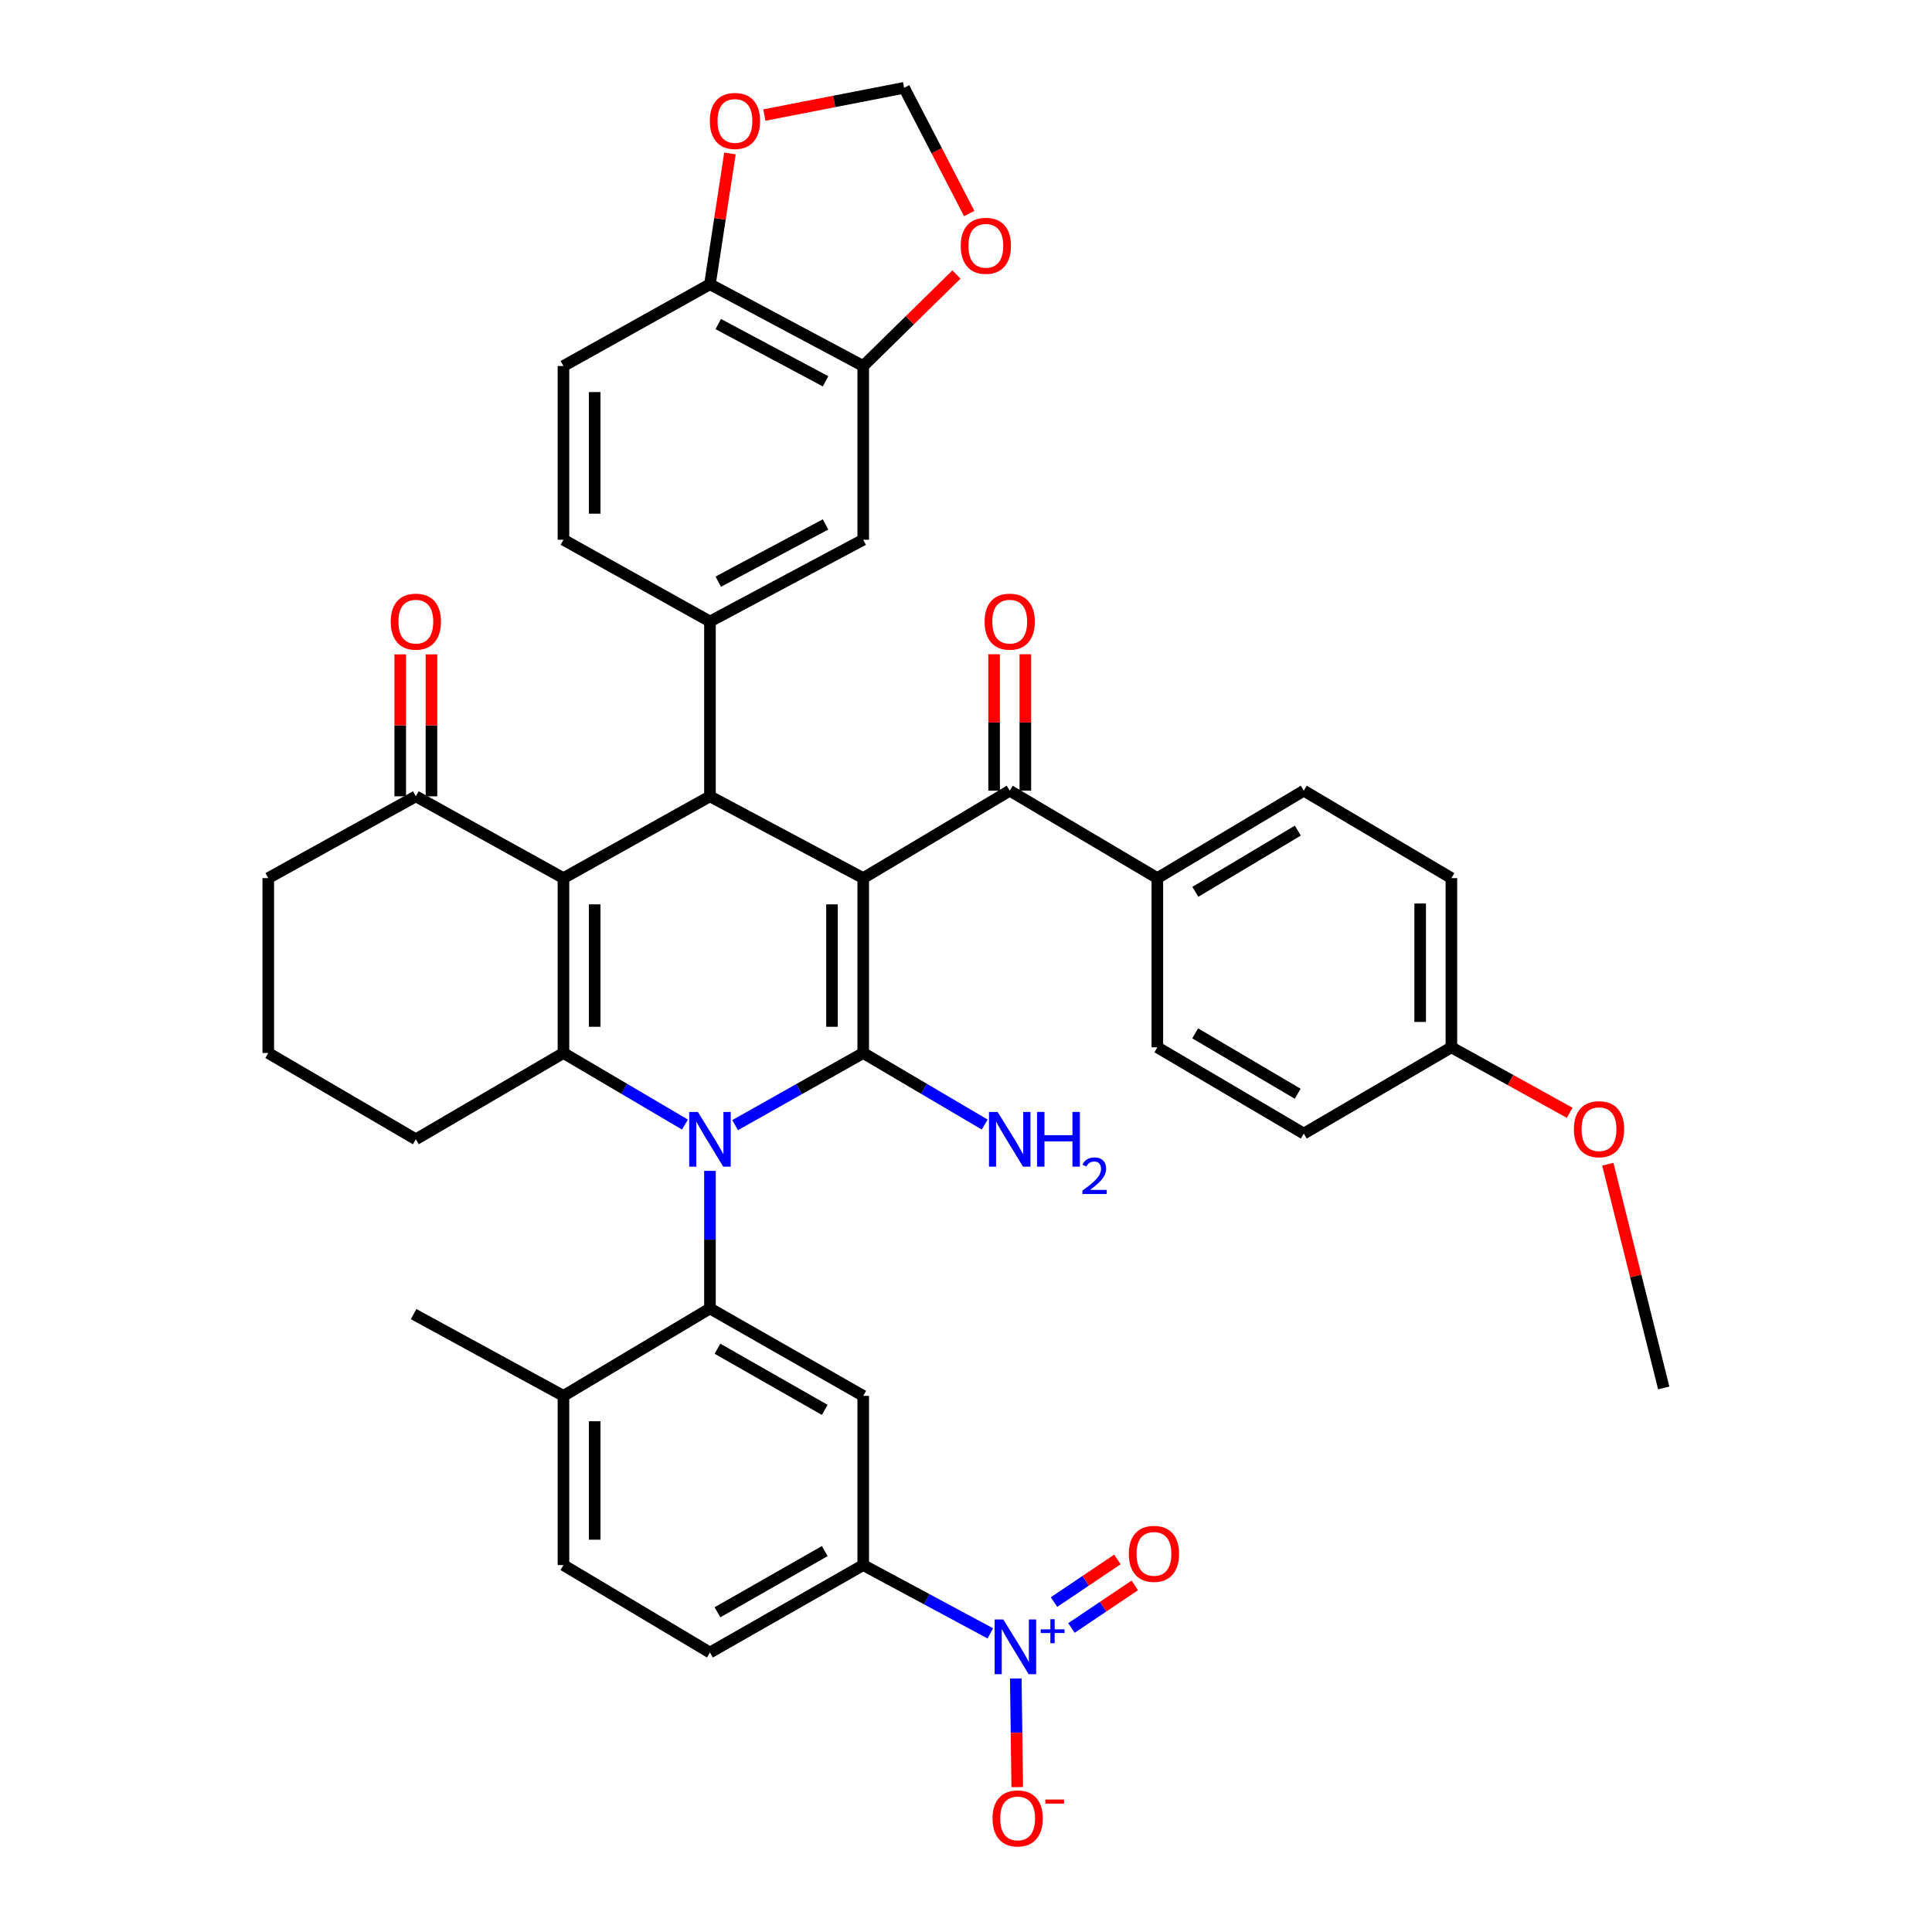 <?xml version='1.0' encoding='iso-8859-1'?>
<svg version='1.1' baseProfile='full'
              xmlns='http://www.w3.org/2000/svg'
                      xmlns:rdkit='http://www.rdkit.org/xml'
                      xmlns:xlink='http://www.w3.org/1999/xlink'
                  xml:space='preserve'
width='1000px' height='1000px' viewBox='0 0 1000 1000'>
<!-- END OF HEADER -->
<rect style='opacity:1.0;fill:#FFFFFF;stroke:none' width='1000' height='1000' x='0' y='0'> </rect>
<path class='bond-1' d='M 380.488,582.367 L 413.645,563.701' style='fill:none;fill-rule:evenodd;stroke:#0000FF;stroke-width:6px;stroke-linecap:butt;stroke-linejoin:miter;stroke-opacity:1' />
<path class='bond-1' d='M 413.645,563.701 L 446.802,545.036' style='fill:none;fill-rule:evenodd;stroke:#000000;stroke-width:6px;stroke-linecap:butt;stroke-linejoin:miter;stroke-opacity:1' />
<path class='bond-3' d='M 354.532,582.073 L 323.088,563.554' style='fill:none;fill-rule:evenodd;stroke:#0000FF;stroke-width:6px;stroke-linecap:butt;stroke-linejoin:miter;stroke-opacity:1' />
<path class='bond-3' d='M 323.088,563.554 L 291.644,545.036' style='fill:none;fill-rule:evenodd;stroke:#000000;stroke-width:6px;stroke-linecap:butt;stroke-linejoin:miter;stroke-opacity:1' />
<path class='bond-5' d='M 367.472,606.043 L 367.472,641.651' style='fill:none;fill-rule:evenodd;stroke:#0000FF;stroke-width:6px;stroke-linecap:butt;stroke-linejoin:miter;stroke-opacity:1' />
<path class='bond-5' d='M 367.472,641.651 L 367.472,677.259' style='fill:none;fill-rule:evenodd;stroke:#000000;stroke-width:6px;stroke-linecap:butt;stroke-linejoin:miter;stroke-opacity:1' />
<path class='bond-0' d='M 446.802,454.516 L 446.802,545.036' style='fill:none;fill-rule:evenodd;stroke:#000000;stroke-width:6px;stroke-linecap:butt;stroke-linejoin:miter;stroke-opacity:1' />
<path class='bond-0' d='M 430.638,468.094 L 430.638,531.458' style='fill:none;fill-rule:evenodd;stroke:#000000;stroke-width:6px;stroke-linecap:butt;stroke-linejoin:miter;stroke-opacity:1' />
<path class='bond-7' d='M 446.802,454.516 L 522.63,409.257' style='fill:none;fill-rule:evenodd;stroke:#000000;stroke-width:6px;stroke-linecap:butt;stroke-linejoin:miter;stroke-opacity:1' />
<path class='bond-40' d='M 446.802,454.516 L 367.472,412.175' style='fill:none;fill-rule:evenodd;stroke:#000000;stroke-width:6px;stroke-linecap:butt;stroke-linejoin:miter;stroke-opacity:1' />
<path class='bond-20' d='M 446.802,545.036 L 478.246,563.554' style='fill:none;fill-rule:evenodd;stroke:#000000;stroke-width:6px;stroke-linecap:butt;stroke-linejoin:miter;stroke-opacity:1' />
<path class='bond-20' d='M 478.246,563.554 L 509.69,582.073' style='fill:none;fill-rule:evenodd;stroke:#0000FF;stroke-width:6px;stroke-linecap:butt;stroke-linejoin:miter;stroke-opacity:1' />
<path class='bond-2' d='M 291.644,454.516 L 291.644,545.036' style='fill:none;fill-rule:evenodd;stroke:#000000;stroke-width:6px;stroke-linecap:butt;stroke-linejoin:miter;stroke-opacity:1' />
<path class='bond-2' d='M 307.808,468.094 L 307.808,531.458' style='fill:none;fill-rule:evenodd;stroke:#000000;stroke-width:6px;stroke-linecap:butt;stroke-linejoin:miter;stroke-opacity:1' />
<path class='bond-4' d='M 291.644,454.516 L 367.472,412.175' style='fill:none;fill-rule:evenodd;stroke:#000000;stroke-width:6px;stroke-linecap:butt;stroke-linejoin:miter;stroke-opacity:1' />
<path class='bond-11' d='M 291.644,454.516 L 215.241,412.175' style='fill:none;fill-rule:evenodd;stroke:#000000;stroke-width:6px;stroke-linecap:butt;stroke-linejoin:miter;stroke-opacity:1' />
<path class='bond-31' d='M 291.644,545.036 L 215.241,589.694' style='fill:none;fill-rule:evenodd;stroke:#000000;stroke-width:6px;stroke-linecap:butt;stroke-linejoin:miter;stroke-opacity:1' />
<path class='bond-8' d='M 367.472,412.175 L 367.472,321.683' style='fill:none;fill-rule:evenodd;stroke:#000000;stroke-width:6px;stroke-linecap:butt;stroke-linejoin:miter;stroke-opacity:1' />
<path class='bond-9' d='M 367.472,677.259 L 446.802,722.501' style='fill:none;fill-rule:evenodd;stroke:#000000;stroke-width:6px;stroke-linecap:butt;stroke-linejoin:miter;stroke-opacity:1' />
<path class='bond-9' d='M 371.363,698.086 L 426.895,729.756' style='fill:none;fill-rule:evenodd;stroke:#000000;stroke-width:6px;stroke-linecap:butt;stroke-linejoin:miter;stroke-opacity:1' />
<path class='bond-15' d='M 367.472,677.259 L 291.644,722.501' style='fill:none;fill-rule:evenodd;stroke:#000000;stroke-width:6px;stroke-linecap:butt;stroke-linejoin:miter;stroke-opacity:1' />
<path class='bond-6' d='M 512.591,845.435 L 479.696,827.759' style='fill:none;fill-rule:evenodd;stroke:#0000FF;stroke-width:6px;stroke-linecap:butt;stroke-linejoin:miter;stroke-opacity:1' />
<path class='bond-6' d='M 479.696,827.759 L 446.802,810.083' style='fill:none;fill-rule:evenodd;stroke:#000000;stroke-width:6px;stroke-linecap:butt;stroke-linejoin:miter;stroke-opacity:1' />
<path class='bond-14' d='M 525.782,868.785 L 526.152,896.893' style='fill:none;fill-rule:evenodd;stroke:#0000FF;stroke-width:6px;stroke-linecap:butt;stroke-linejoin:miter;stroke-opacity:1' />
<path class='bond-14' d='M 526.152,896.893 L 526.522,925.001' style='fill:none;fill-rule:evenodd;stroke:#FF0000;stroke-width:6px;stroke-linecap:butt;stroke-linejoin:miter;stroke-opacity:1' />
<path class='bond-19' d='M 554.572,842.645 L 570.97,831.62' style='fill:none;fill-rule:evenodd;stroke:#0000FF;stroke-width:6px;stroke-linecap:butt;stroke-linejoin:miter;stroke-opacity:1' />
<path class='bond-19' d='M 570.97,831.62 L 587.368,820.596' style='fill:none;fill-rule:evenodd;stroke:#FF0000;stroke-width:6px;stroke-linecap:butt;stroke-linejoin:miter;stroke-opacity:1' />
<path class='bond-19' d='M 545.554,829.23 L 561.952,818.206' style='fill:none;fill-rule:evenodd;stroke:#0000FF;stroke-width:6px;stroke-linecap:butt;stroke-linejoin:miter;stroke-opacity:1' />
<path class='bond-19' d='M 561.952,818.206 L 578.35,807.182' style='fill:none;fill-rule:evenodd;stroke:#FF0000;stroke-width:6px;stroke-linecap:butt;stroke-linejoin:miter;stroke-opacity:1' />
<path class='bond-16' d='M 522.63,409.257 L 599.042,454.516' style='fill:none;fill-rule:evenodd;stroke:#000000;stroke-width:6px;stroke-linecap:butt;stroke-linejoin:miter;stroke-opacity:1' />
<path class='bond-24' d='M 530.712,409.257 L 530.712,373.944' style='fill:none;fill-rule:evenodd;stroke:#000000;stroke-width:6px;stroke-linecap:butt;stroke-linejoin:miter;stroke-opacity:1' />
<path class='bond-24' d='M 530.712,373.944 L 530.712,338.632' style='fill:none;fill-rule:evenodd;stroke:#FF0000;stroke-width:6px;stroke-linecap:butt;stroke-linejoin:miter;stroke-opacity:1' />
<path class='bond-24' d='M 514.548,409.257 L 514.548,373.944' style='fill:none;fill-rule:evenodd;stroke:#000000;stroke-width:6px;stroke-linecap:butt;stroke-linejoin:miter;stroke-opacity:1' />
<path class='bond-24' d='M 514.548,373.944 L 514.548,338.632' style='fill:none;fill-rule:evenodd;stroke:#FF0000;stroke-width:6px;stroke-linecap:butt;stroke-linejoin:miter;stroke-opacity:1' />
<path class='bond-12' d='M 367.472,321.683 L 446.802,279.368' style='fill:none;fill-rule:evenodd;stroke:#000000;stroke-width:6px;stroke-linecap:butt;stroke-linejoin:miter;stroke-opacity:1' />
<path class='bond-12' d='M 371.764,301.073 L 427.295,271.453' style='fill:none;fill-rule:evenodd;stroke:#000000;stroke-width:6px;stroke-linecap:butt;stroke-linejoin:miter;stroke-opacity:1' />
<path class='bond-22' d='M 367.472,321.683 L 291.644,279.368' style='fill:none;fill-rule:evenodd;stroke:#000000;stroke-width:6px;stroke-linecap:butt;stroke-linejoin:miter;stroke-opacity:1' />
<path class='bond-10' d='M 446.802,722.501 L 446.802,810.083' style='fill:none;fill-rule:evenodd;stroke:#000000;stroke-width:6px;stroke-linecap:butt;stroke-linejoin:miter;stroke-opacity:1' />
<path class='bond-41' d='M 446.802,810.083 L 367.472,855.343' style='fill:none;fill-rule:evenodd;stroke:#000000;stroke-width:6px;stroke-linecap:butt;stroke-linejoin:miter;stroke-opacity:1' />
<path class='bond-41' d='M 426.892,802.833 L 371.361,834.514' style='fill:none;fill-rule:evenodd;stroke:#000000;stroke-width:6px;stroke-linecap:butt;stroke-linejoin:miter;stroke-opacity:1' />
<path class='bond-26' d='M 223.323,412.175 L 223.323,375.44' style='fill:none;fill-rule:evenodd;stroke:#000000;stroke-width:6px;stroke-linecap:butt;stroke-linejoin:miter;stroke-opacity:1' />
<path class='bond-26' d='M 223.323,375.44 L 223.323,338.705' style='fill:none;fill-rule:evenodd;stroke:#FF0000;stroke-width:6px;stroke-linecap:butt;stroke-linejoin:miter;stroke-opacity:1' />
<path class='bond-26' d='M 207.159,412.175 L 207.159,375.44' style='fill:none;fill-rule:evenodd;stroke:#000000;stroke-width:6px;stroke-linecap:butt;stroke-linejoin:miter;stroke-opacity:1' />
<path class='bond-26' d='M 207.159,375.44 L 207.159,338.705' style='fill:none;fill-rule:evenodd;stroke:#FF0000;stroke-width:6px;stroke-linecap:butt;stroke-linejoin:miter;stroke-opacity:1' />
<path class='bond-42' d='M 215.241,412.175 L 138.856,454.516' style='fill:none;fill-rule:evenodd;stroke:#000000;stroke-width:6px;stroke-linecap:butt;stroke-linejoin:miter;stroke-opacity:1' />
<path class='bond-13' d='M 446.802,279.368 L 446.802,189.451' style='fill:none;fill-rule:evenodd;stroke:#000000;stroke-width:6px;stroke-linecap:butt;stroke-linejoin:miter;stroke-opacity:1' />
<path class='bond-18' d='M 446.802,189.451 L 470.926,165.77' style='fill:none;fill-rule:evenodd;stroke:#000000;stroke-width:6px;stroke-linecap:butt;stroke-linejoin:miter;stroke-opacity:1' />
<path class='bond-18' d='M 470.926,165.77 L 495.05,142.09' style='fill:none;fill-rule:evenodd;stroke:#FF0000;stroke-width:6px;stroke-linecap:butt;stroke-linejoin:miter;stroke-opacity:1' />
<path class='bond-44' d='M 446.802,189.451 L 367.472,147.127' style='fill:none;fill-rule:evenodd;stroke:#000000;stroke-width:6px;stroke-linecap:butt;stroke-linejoin:miter;stroke-opacity:1' />
<path class='bond-44' d='M 427.294,197.364 L 371.763,167.737' style='fill:none;fill-rule:evenodd;stroke:#000000;stroke-width:6px;stroke-linecap:butt;stroke-linejoin:miter;stroke-opacity:1' />
<path class='bond-28' d='M 291.644,722.501 L 291.644,810.083' style='fill:none;fill-rule:evenodd;stroke:#000000;stroke-width:6px;stroke-linecap:butt;stroke-linejoin:miter;stroke-opacity:1' />
<path class='bond-28' d='M 307.808,735.638 L 307.808,796.946' style='fill:none;fill-rule:evenodd;stroke:#000000;stroke-width:6px;stroke-linecap:butt;stroke-linejoin:miter;stroke-opacity:1' />
<path class='bond-38' d='M 291.644,722.501 L 214.082,680.177' style='fill:none;fill-rule:evenodd;stroke:#000000;stroke-width:6px;stroke-linecap:butt;stroke-linejoin:miter;stroke-opacity:1' />
<path class='bond-29' d='M 599.042,454.516 L 674.843,409.257' style='fill:none;fill-rule:evenodd;stroke:#000000;stroke-width:6px;stroke-linecap:butt;stroke-linejoin:miter;stroke-opacity:1' />
<path class='bond-29' d='M 618.698,461.606 L 671.759,429.924' style='fill:none;fill-rule:evenodd;stroke:#000000;stroke-width:6px;stroke-linecap:butt;stroke-linejoin:miter;stroke-opacity:1' />
<path class='bond-30' d='M 599.042,454.516 L 599.042,542.09' style='fill:none;fill-rule:evenodd;stroke:#000000;stroke-width:6px;stroke-linecap:butt;stroke-linejoin:miter;stroke-opacity:1' />
<path class='bond-17' d='M 367.472,147.127 L 291.644,189.451' style='fill:none;fill-rule:evenodd;stroke:#000000;stroke-width:6px;stroke-linecap:butt;stroke-linejoin:miter;stroke-opacity:1' />
<path class='bond-21' d='M 367.472,147.127 L 372.646,113.272' style='fill:none;fill-rule:evenodd;stroke:#000000;stroke-width:6px;stroke-linecap:butt;stroke-linejoin:miter;stroke-opacity:1' />
<path class='bond-21' d='M 372.646,113.272 L 377.82,79.417' style='fill:none;fill-rule:evenodd;stroke:#FF0000;stroke-width:6px;stroke-linecap:butt;stroke-linejoin:miter;stroke-opacity:1' />
<path class='bond-23' d='M 501.666,110.527 L 484.817,77.991' style='fill:none;fill-rule:evenodd;stroke:#FF0000;stroke-width:6px;stroke-linecap:butt;stroke-linejoin:miter;stroke-opacity:1' />
<path class='bond-23' d='M 484.817,77.991 L 467.968,45.455' style='fill:none;fill-rule:evenodd;stroke:#000000;stroke-width:6px;stroke-linecap:butt;stroke-linejoin:miter;stroke-opacity:1' />
<path class='bond-45' d='M 395.633,59.549 L 431.801,52.502' style='fill:none;fill-rule:evenodd;stroke:#FF0000;stroke-width:6px;stroke-linecap:butt;stroke-linejoin:miter;stroke-opacity:1' />
<path class='bond-45' d='M 431.801,52.502 L 467.968,45.455' style='fill:none;fill-rule:evenodd;stroke:#000000;stroke-width:6px;stroke-linecap:butt;stroke-linejoin:miter;stroke-opacity:1' />
<path class='bond-27' d='M 291.644,279.368 L 291.644,189.451' style='fill:none;fill-rule:evenodd;stroke:#000000;stroke-width:6px;stroke-linecap:butt;stroke-linejoin:miter;stroke-opacity:1' />
<path class='bond-27' d='M 307.808,265.881 L 307.808,202.938' style='fill:none;fill-rule:evenodd;stroke:#000000;stroke-width:6px;stroke-linecap:butt;stroke-linejoin:miter;stroke-opacity:1' />
<path class='bond-25' d='M 367.472,855.343 L 291.644,810.083' style='fill:none;fill-rule:evenodd;stroke:#000000;stroke-width:6px;stroke-linecap:butt;stroke-linejoin:miter;stroke-opacity:1' />
<path class='bond-33' d='M 674.843,409.257 L 751.236,454.516' style='fill:none;fill-rule:evenodd;stroke:#000000;stroke-width:6px;stroke-linecap:butt;stroke-linejoin:miter;stroke-opacity:1' />
<path class='bond-34' d='M 599.042,542.09 L 674.843,586.739' style='fill:none;fill-rule:evenodd;stroke:#000000;stroke-width:6px;stroke-linecap:butt;stroke-linejoin:miter;stroke-opacity:1' />
<path class='bond-34' d='M 618.616,534.86 L 671.676,566.114' style='fill:none;fill-rule:evenodd;stroke:#000000;stroke-width:6px;stroke-linecap:butt;stroke-linejoin:miter;stroke-opacity:1' />
<path class='bond-37' d='M 215.241,589.694 L 138.856,545.036' style='fill:none;fill-rule:evenodd;stroke:#000000;stroke-width:6px;stroke-linecap:butt;stroke-linejoin:miter;stroke-opacity:1' />
<path class='bond-32' d='M 751.236,542.09 L 674.843,586.739' style='fill:none;fill-rule:evenodd;stroke:#000000;stroke-width:6px;stroke-linecap:butt;stroke-linejoin:miter;stroke-opacity:1' />
<path class='bond-35' d='M 751.236,542.09 L 781.851,559.036' style='fill:none;fill-rule:evenodd;stroke:#000000;stroke-width:6px;stroke-linecap:butt;stroke-linejoin:miter;stroke-opacity:1' />
<path class='bond-35' d='M 781.851,559.036 L 812.465,575.982' style='fill:none;fill-rule:evenodd;stroke:#FF0000;stroke-width:6px;stroke-linecap:butt;stroke-linejoin:miter;stroke-opacity:1' />
<path class='bond-43' d='M 751.236,542.09 L 751.236,454.516' style='fill:none;fill-rule:evenodd;stroke:#000000;stroke-width:6px;stroke-linecap:butt;stroke-linejoin:miter;stroke-opacity:1' />
<path class='bond-43' d='M 735.072,528.954 L 735.072,467.652' style='fill:none;fill-rule:evenodd;stroke:#000000;stroke-width:6px;stroke-linecap:butt;stroke-linejoin:miter;stroke-opacity:1' />
<path class='bond-39' d='M 832.201,602.6 L 846.672,660.498' style='fill:none;fill-rule:evenodd;stroke:#FF0000;stroke-width:6px;stroke-linecap:butt;stroke-linejoin:miter;stroke-opacity:1' />
<path class='bond-39' d='M 846.672,660.498 L 861.144,718.397' style='fill:none;fill-rule:evenodd;stroke:#000000;stroke-width:6px;stroke-linecap:butt;stroke-linejoin:miter;stroke-opacity:1' />
<path class='bond-36' d='M 138.856,454.516 L 138.856,545.036' style='fill:none;fill-rule:evenodd;stroke:#000000;stroke-width:6px;stroke-linecap:butt;stroke-linejoin:miter;stroke-opacity:1' />
<path  class='atom-0' d='M 361.212 575.534
L 370.492 590.534
Q 371.412 592.014, 372.892 594.694
Q 374.372 597.374, 374.452 597.534
L 374.452 575.534
L 378.212 575.534
L 378.212 603.854
L 374.332 603.854
L 364.372 587.454
Q 363.212 585.534, 361.972 583.334
Q 360.772 581.134, 360.412 580.454
L 360.412 603.854
L 356.732 603.854
L 356.732 575.534
L 361.212 575.534
' fill='#0000FF'/>
<path  class='atom-7' d='M 519.306 838.247
L 528.586 853.247
Q 529.506 854.727, 530.986 857.407
Q 532.466 860.087, 532.546 860.247
L 532.546 838.247
L 536.306 838.247
L 536.306 866.567
L 532.426 866.567
L 522.466 850.167
Q 521.306 848.247, 520.066 846.047
Q 518.866 843.847, 518.506 843.167
L 518.506 866.567
L 514.826 866.567
L 514.826 838.247
L 519.306 838.247
' fill='#0000FF'/>
<path  class='atom-7' d='M 538.682 843.352
L 543.672 843.352
L 543.672 838.098
L 545.89 838.098
L 545.89 843.352
L 551.011 843.352
L 551.011 845.252
L 545.89 845.252
L 545.89 850.532
L 543.672 850.532
L 543.672 845.252
L 538.682 845.252
L 538.682 843.352
' fill='#0000FF'/>
<path  class='atom-15' d='M 513.734 941.21
Q 513.734 934.41, 517.094 930.61
Q 520.454 926.81, 526.734 926.81
Q 533.014 926.81, 536.374 930.61
Q 539.734 934.41, 539.734 941.21
Q 539.734 948.09, 536.334 952.01
Q 532.934 955.89, 526.734 955.89
Q 520.494 955.89, 517.094 952.01
Q 513.734 948.13, 513.734 941.21
M 526.734 952.69
Q 531.054 952.69, 533.374 949.81
Q 535.734 946.89, 535.734 941.21
Q 535.734 935.65, 533.374 932.85
Q 531.054 930.01, 526.734 930.01
Q 522.414 930.01, 520.054 932.81
Q 517.734 935.61, 517.734 941.21
Q 517.734 946.93, 520.054 949.81
Q 522.414 952.69, 526.734 952.69
' fill='#FF0000'/>
<path  class='atom-15' d='M 541.054 931.433
L 550.743 931.433
L 550.743 933.545
L 541.054 933.545
L 541.054 931.433
' fill='#FF0000'/>
<path  class='atom-19' d='M 497.273 127.227
Q 497.273 120.427, 500.633 116.627
Q 503.993 112.827, 510.273 112.827
Q 516.553 112.827, 519.913 116.627
Q 523.273 120.427, 523.273 127.227
Q 523.273 134.107, 519.873 138.027
Q 516.473 141.907, 510.273 141.907
Q 504.033 141.907, 500.633 138.027
Q 497.273 134.147, 497.273 127.227
M 510.273 138.707
Q 514.593 138.707, 516.913 135.827
Q 519.273 132.907, 519.273 127.227
Q 519.273 121.667, 516.913 118.867
Q 514.593 116.027, 510.273 116.027
Q 505.953 116.027, 503.593 118.827
Q 501.273 121.627, 501.273 127.227
Q 501.273 132.947, 503.593 135.827
Q 505.953 138.707, 510.273 138.707
' fill='#FF0000'/>
<path  class='atom-20' d='M 584.281 804.273
Q 584.281 797.473, 587.641 793.673
Q 591.001 789.873, 597.281 789.873
Q 603.561 789.873, 606.921 793.673
Q 610.281 797.473, 610.281 804.273
Q 610.281 811.153, 606.881 815.073
Q 603.481 818.953, 597.281 818.953
Q 591.041 818.953, 587.641 815.073
Q 584.281 811.193, 584.281 804.273
M 597.281 815.753
Q 601.601 815.753, 603.921 812.873
Q 606.281 809.953, 606.281 804.273
Q 606.281 798.713, 603.921 795.913
Q 601.601 793.073, 597.281 793.073
Q 592.961 793.073, 590.601 795.873
Q 588.281 798.673, 588.281 804.273
Q 588.281 809.993, 590.601 812.873
Q 592.961 815.753, 597.281 815.753
' fill='#FF0000'/>
<path  class='atom-21' d='M 516.37 575.534
L 525.65 590.534
Q 526.57 592.014, 528.05 594.694
Q 529.53 597.374, 529.61 597.534
L 529.61 575.534
L 533.37 575.534
L 533.37 603.854
L 529.49 603.854
L 519.53 587.454
Q 518.37 585.534, 517.13 583.334
Q 515.93 581.134, 515.57 580.454
L 515.57 603.854
L 511.89 603.854
L 511.89 575.534
L 516.37 575.534
' fill='#0000FF'/>
<path  class='atom-21' d='M 536.77 575.534
L 540.61 575.534
L 540.61 587.574
L 555.09 587.574
L 555.09 575.534
L 558.93 575.534
L 558.93 603.854
L 555.09 603.854
L 555.09 590.774
L 540.61 590.774
L 540.61 603.854
L 536.77 603.854
L 536.77 575.534
' fill='#0000FF'/>
<path  class='atom-21' d='M 560.303 602.86
Q 560.989 601.091, 562.626 600.115
Q 564.263 599.111, 566.533 599.111
Q 569.358 599.111, 570.942 600.643
Q 572.526 602.174, 572.526 604.893
Q 572.526 607.665, 570.467 610.252
Q 568.434 612.839, 564.21 615.902
L 572.843 615.902
L 572.843 618.014
L 560.25 618.014
L 560.25 616.245
Q 563.735 613.763, 565.794 611.915
Q 567.879 610.067, 568.883 608.404
Q 569.886 606.741, 569.886 605.025
Q 569.886 603.23, 568.988 602.227
Q 568.091 601.223, 566.533 601.223
Q 565.028 601.223, 564.025 601.831
Q 563.022 602.438, 562.309 603.784
L 560.303 602.86
' fill='#0000FF'/>
<path  class='atom-22' d='M 367.403 62.597
Q 367.403 55.797, 370.763 51.997
Q 374.123 48.197, 380.403 48.197
Q 386.683 48.197, 390.043 51.997
Q 393.403 55.797, 393.403 62.597
Q 393.403 69.477, 390.003 73.397
Q 386.603 77.277, 380.403 77.277
Q 374.163 77.277, 370.763 73.397
Q 367.403 69.517, 367.403 62.597
M 380.403 74.077
Q 384.723 74.077, 387.043 71.197
Q 389.403 68.277, 389.403 62.597
Q 389.403 57.037, 387.043 54.237
Q 384.723 51.397, 380.403 51.397
Q 376.083 51.397, 373.723 54.197
Q 371.403 56.997, 371.403 62.597
Q 371.403 68.317, 373.723 71.197
Q 376.083 74.077, 380.403 74.077
' fill='#FF0000'/>
<path  class='atom-25' d='M 509.63 321.763
Q 509.63 314.963, 512.99 311.163
Q 516.35 307.363, 522.63 307.363
Q 528.91 307.363, 532.27 311.163
Q 535.63 314.963, 535.63 321.763
Q 535.63 328.643, 532.23 332.563
Q 528.83 336.443, 522.63 336.443
Q 516.39 336.443, 512.99 332.563
Q 509.63 328.683, 509.63 321.763
M 522.63 333.243
Q 526.95 333.243, 529.27 330.363
Q 531.63 327.443, 531.63 321.763
Q 531.63 316.203, 529.27 313.403
Q 526.95 310.563, 522.63 310.563
Q 518.31 310.563, 515.95 313.363
Q 513.63 316.163, 513.63 321.763
Q 513.63 327.483, 515.95 330.363
Q 518.31 333.243, 522.63 333.243
' fill='#FF0000'/>
<path  class='atom-27' d='M 202.241 321.763
Q 202.241 314.963, 205.601 311.163
Q 208.961 307.363, 215.241 307.363
Q 221.521 307.363, 224.881 311.163
Q 228.241 314.963, 228.241 321.763
Q 228.241 328.643, 224.841 332.563
Q 221.441 336.443, 215.241 336.443
Q 209.001 336.443, 205.601 332.563
Q 202.241 328.683, 202.241 321.763
M 215.241 333.243
Q 219.561 333.243, 221.881 330.363
Q 224.241 327.443, 224.241 321.763
Q 224.241 316.203, 221.881 313.403
Q 219.561 310.563, 215.241 310.563
Q 210.921 310.563, 208.561 313.363
Q 206.241 316.163, 206.241 321.763
Q 206.241 327.483, 208.561 330.363
Q 210.921 333.243, 215.241 333.243
' fill='#FF0000'/>
<path  class='atom-36' d='M 814.648 584.467
Q 814.648 577.667, 818.008 573.867
Q 821.368 570.067, 827.648 570.067
Q 833.928 570.067, 837.288 573.867
Q 840.648 577.667, 840.648 584.467
Q 840.648 591.347, 837.248 595.267
Q 833.848 599.147, 827.648 599.147
Q 821.408 599.147, 818.008 595.267
Q 814.648 591.387, 814.648 584.467
M 827.648 595.947
Q 831.968 595.947, 834.288 593.067
Q 836.648 590.147, 836.648 584.467
Q 836.648 578.907, 834.288 576.107
Q 831.968 573.267, 827.648 573.267
Q 823.328 573.267, 820.968 576.067
Q 818.648 578.867, 818.648 584.467
Q 818.648 590.187, 820.968 593.067
Q 823.328 595.947, 827.648 595.947
' fill='#FF0000'/>
</svg>
